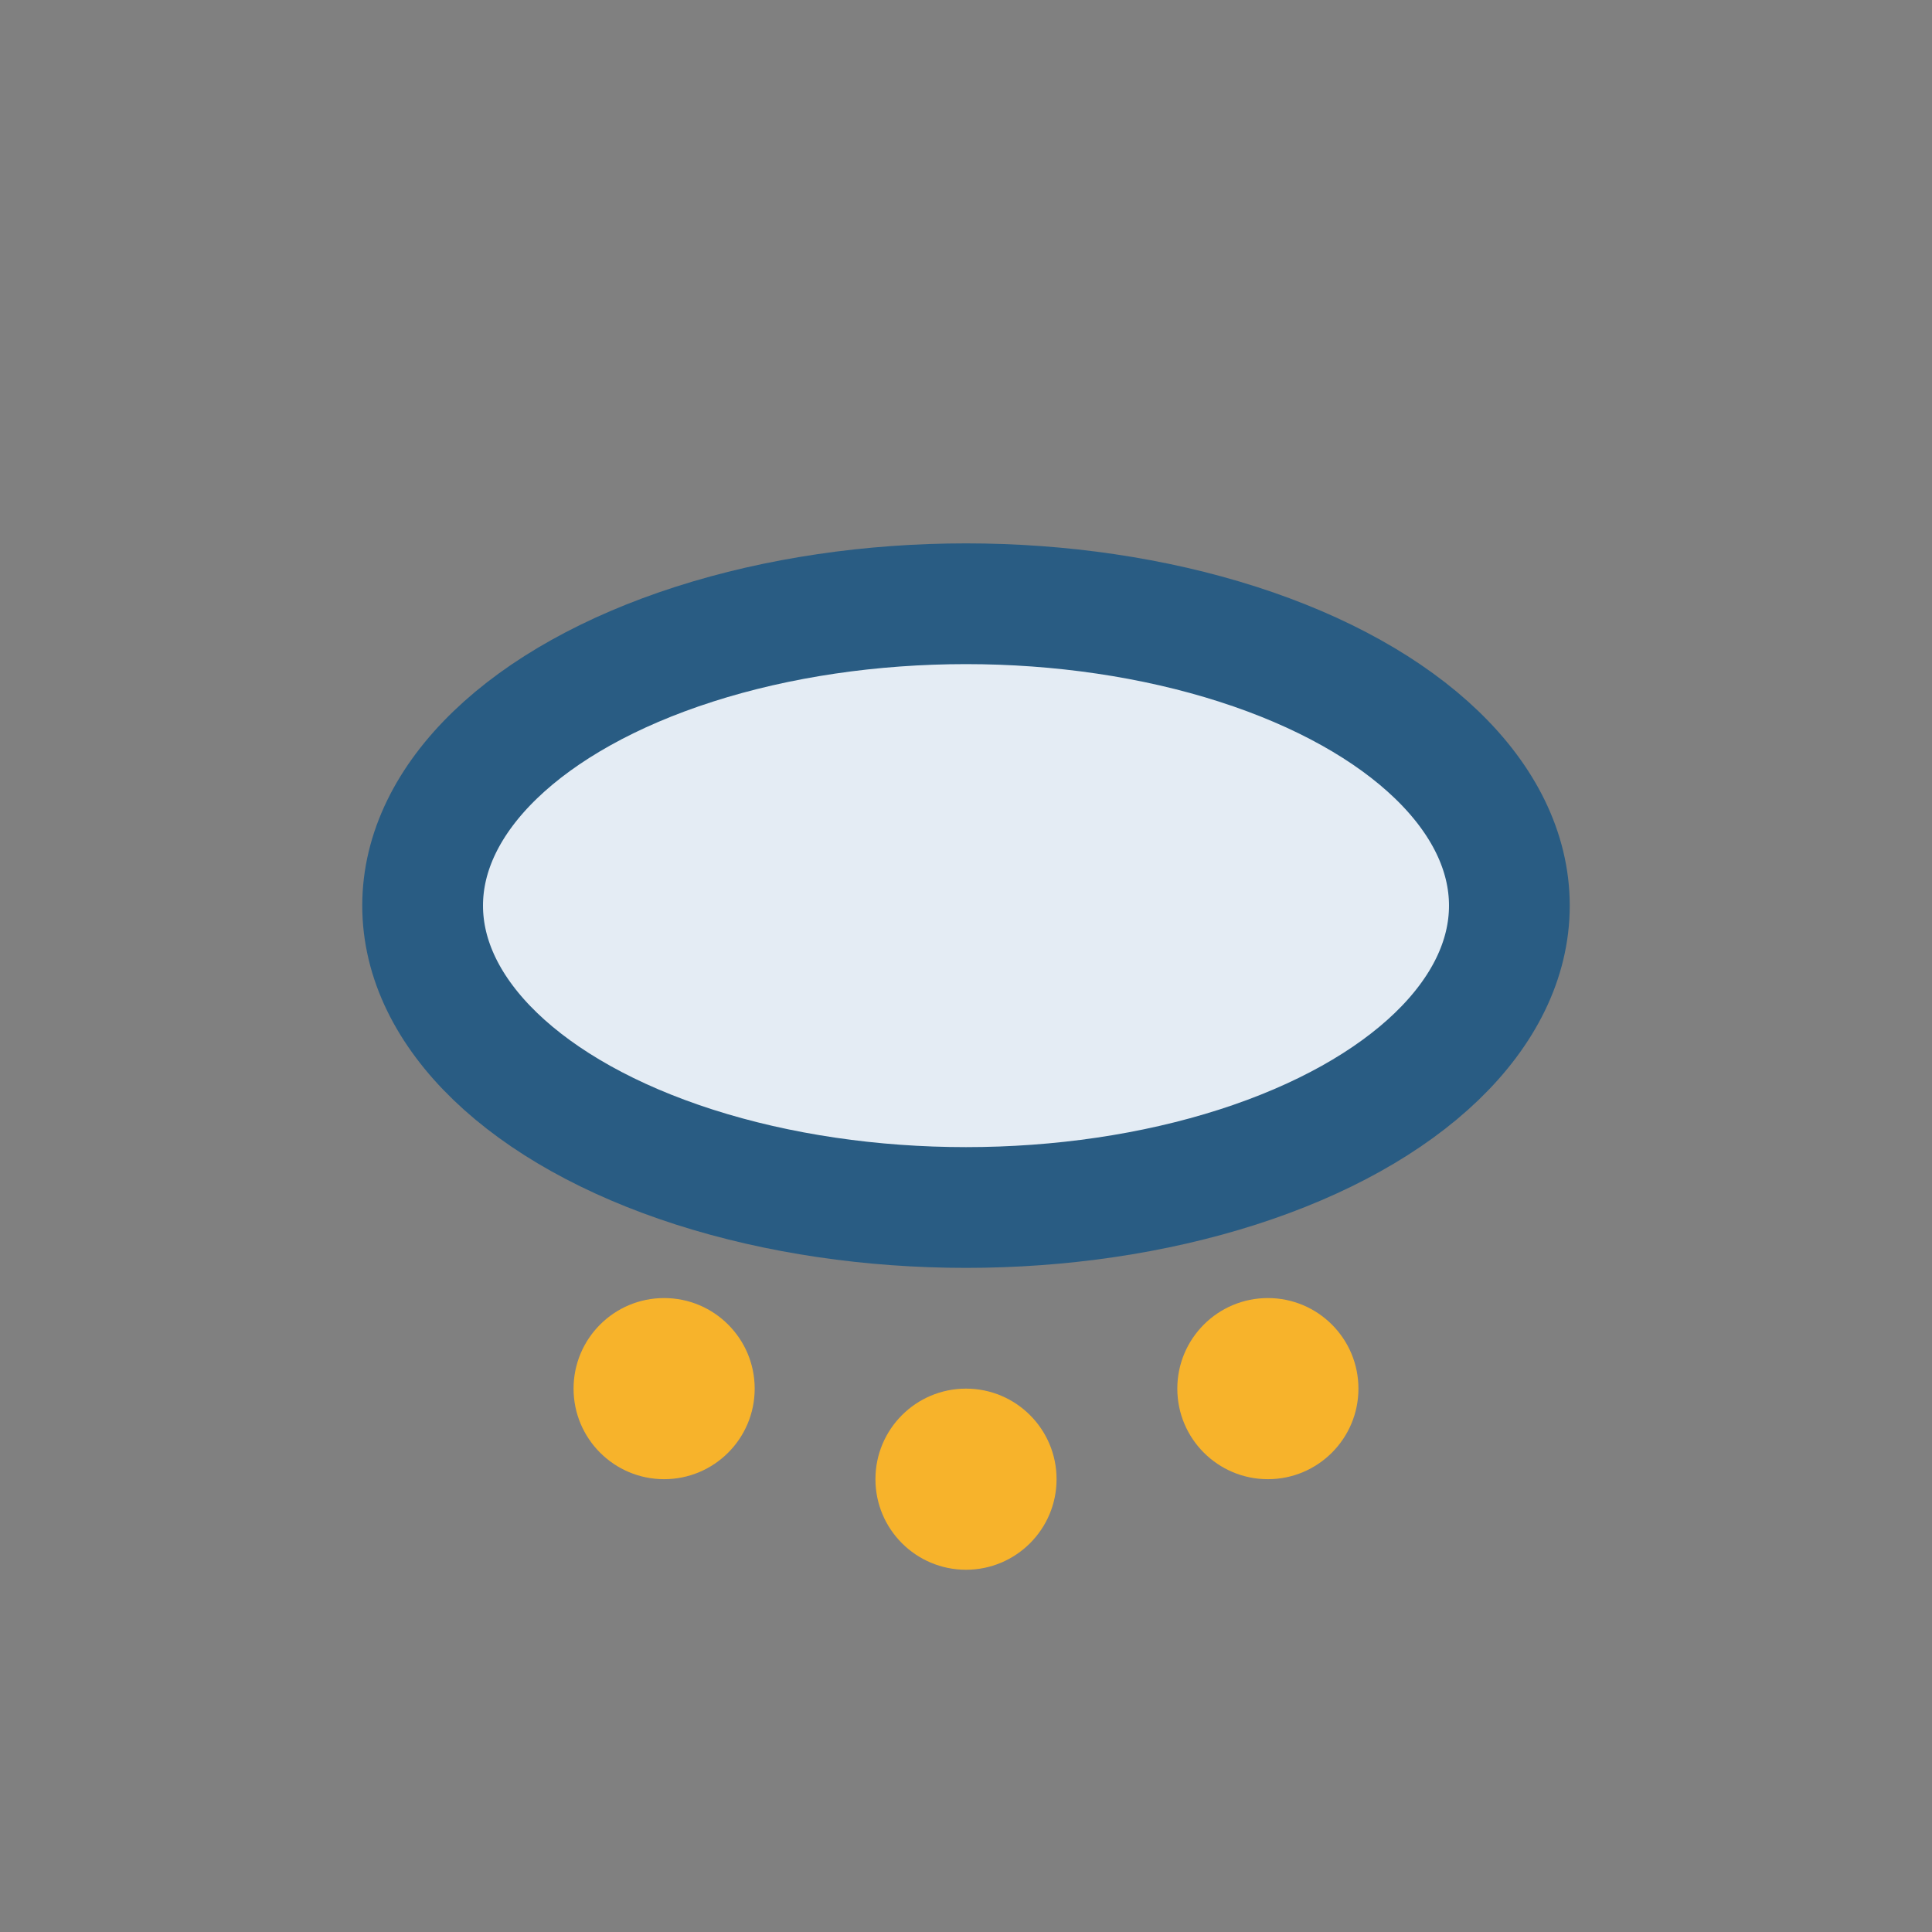 <?xml version="1.0" encoding="UTF-8"?>
<svg xmlns="http://www.w3.org/2000/svg" viewBox="0 0 32 32" width="32" height="32"><rect x="0" y="0" width="32" height="32" fill="#808080" stroke="none"/><ellipse cx="16" cy="15" rx="9" ry="5" fill="#E4ECF4" stroke="#295C83" stroke-width="2"/><g fill="#F7B32B"><circle cx="11" cy="23" r="1.5"/><circle cx="16" cy="24.5" r="1.5"/><circle cx="21" cy="23" r="1.5"/></g></svg>
